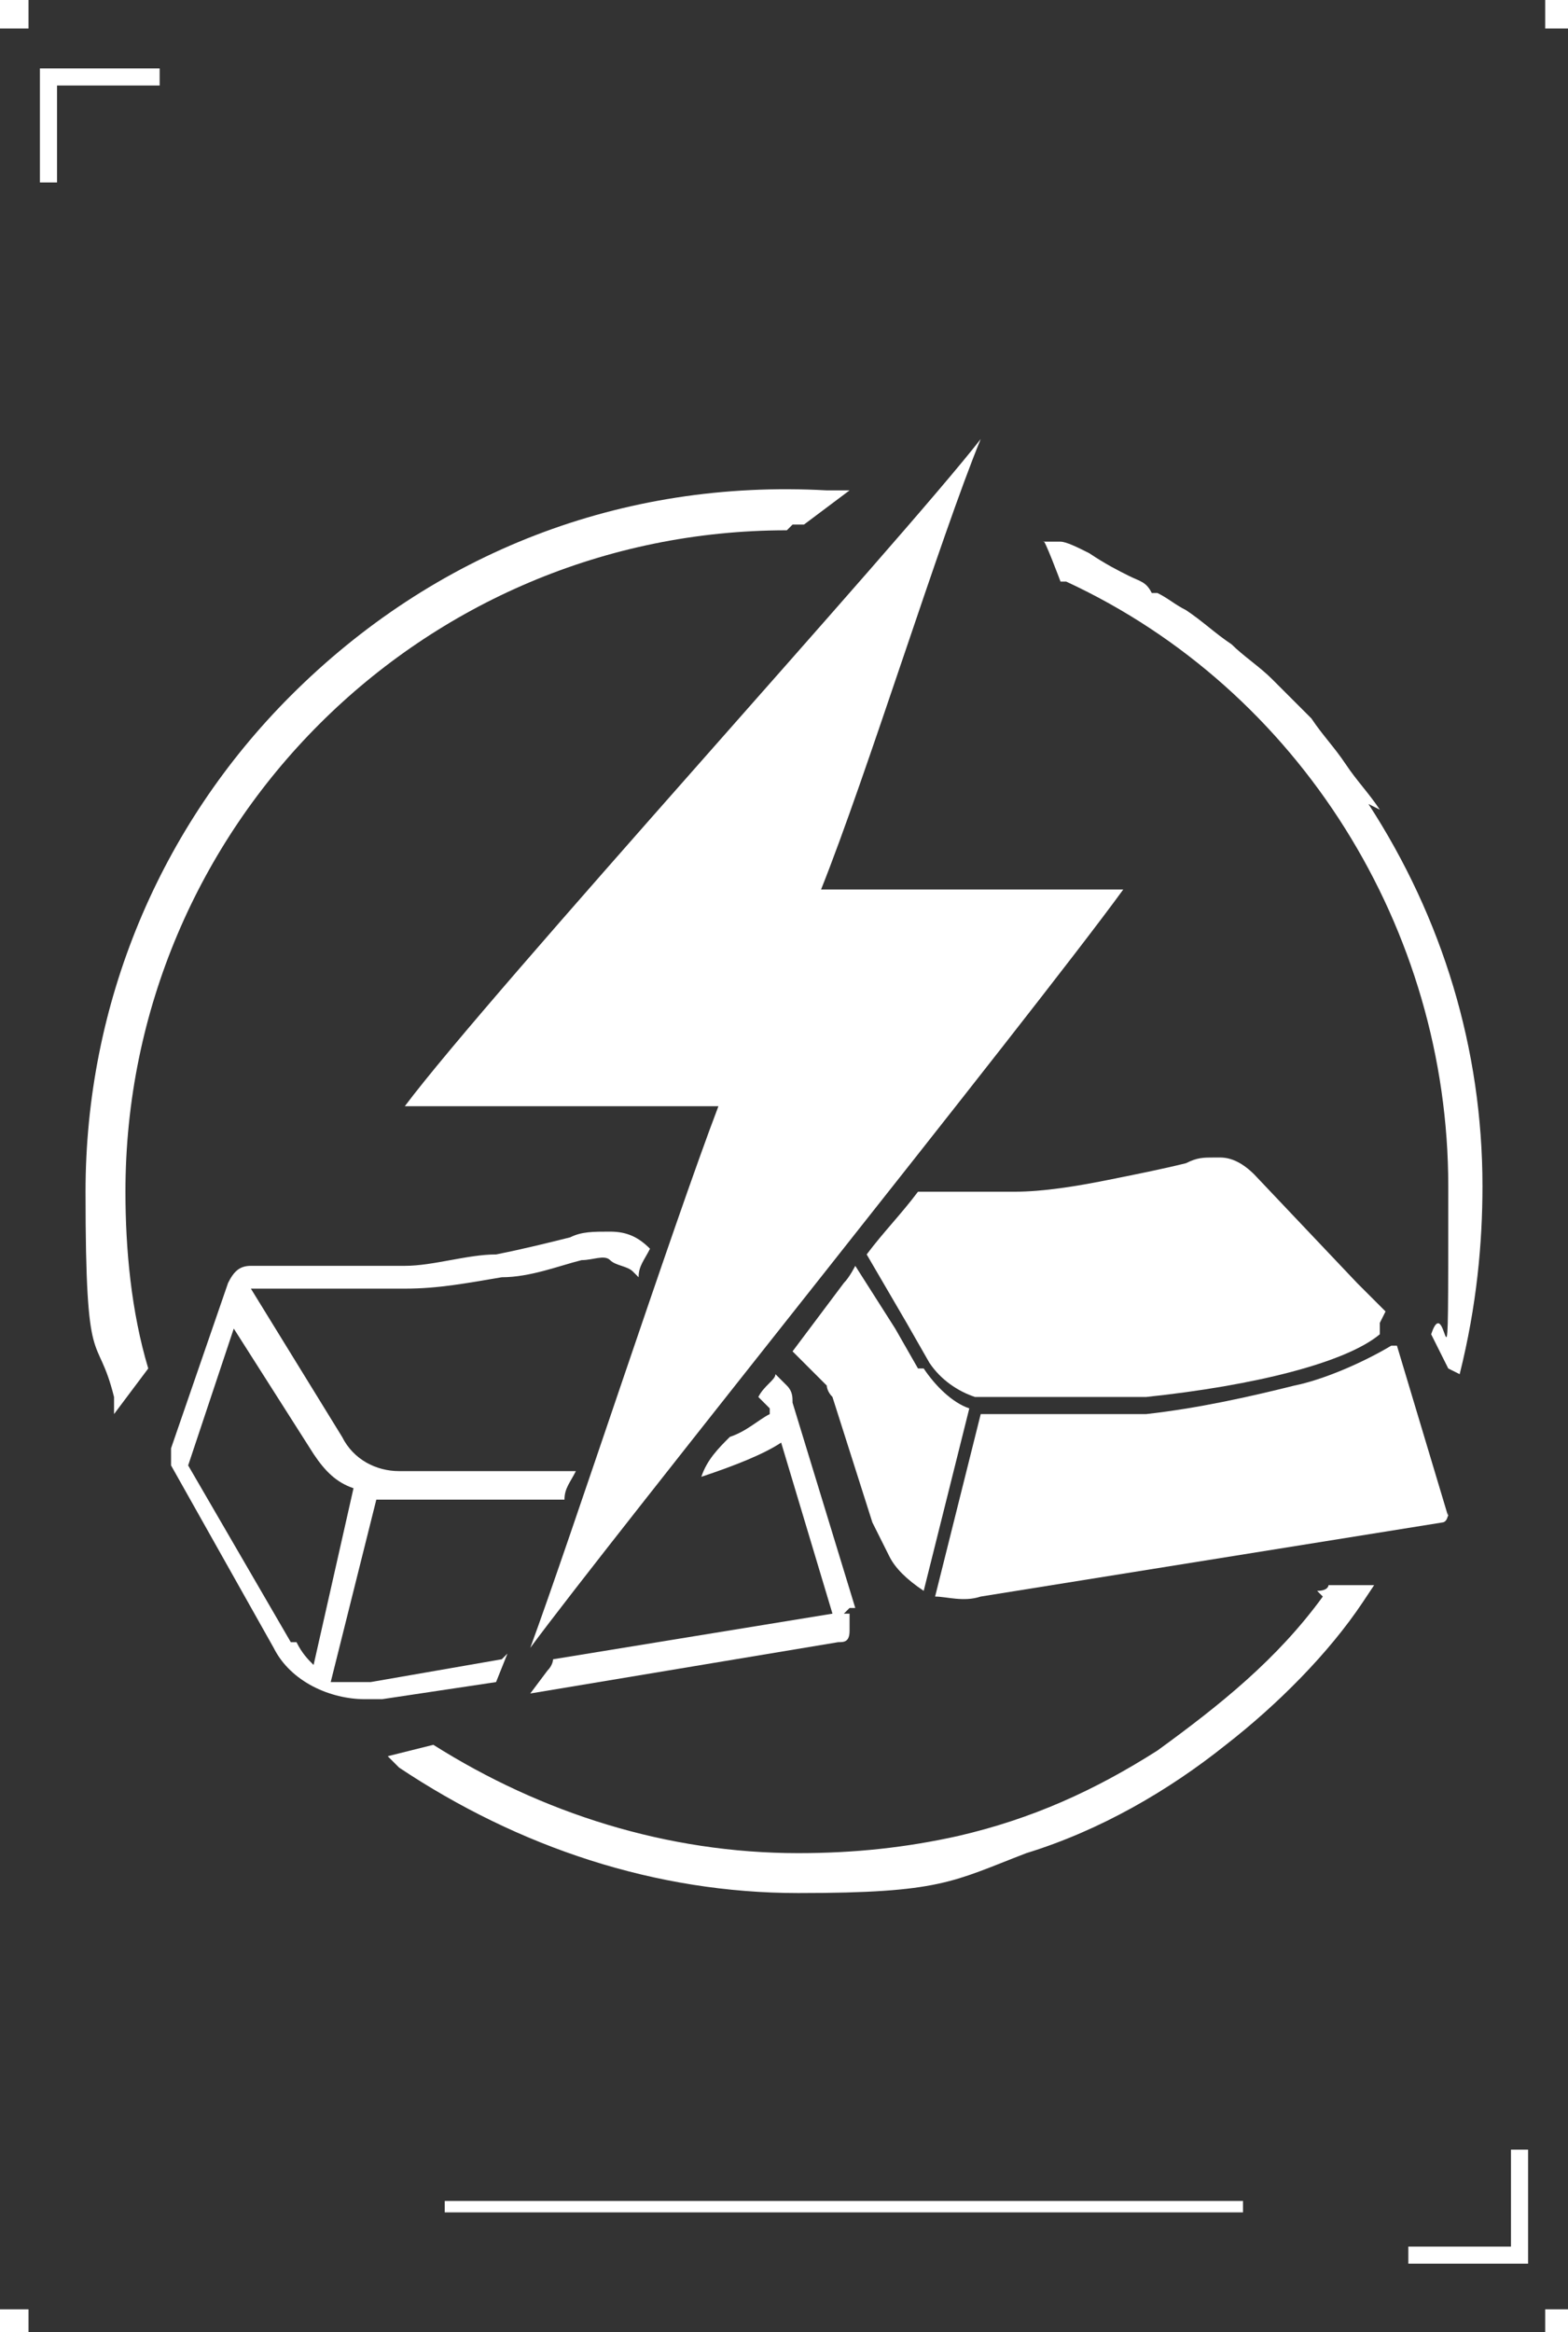 <?xml version="1.0" encoding="UTF-8"?>
<svg id="Layer_1" data-name="Layer 1" xmlns="http://www.w3.org/2000/svg" version="1.1" viewBox="0 0 27.5 40.9">
  <rect x="0" y="0" width="27.5" height="40.9" fill="#333333" stroke="none"/>
  <defs>
    <style>
      .cls-1 {
        fill: #fff;
        stroke-width: 0px;
      }
    </style>
  </defs>
  <rect class="cls-1" x="0" y="40.5" width=".5" height=".5"/>
  <rect class="cls-1" x="27.1" y="0" width=".5" height=".5"/>
  <rect class="cls-1" x="0" y="0" width=".5" height=".5"/>
  <polygon class="cls-1" points="2.8 1.2 2.8 1.5 1 1.5 1 3.2 .7 3.2 .7 1.2 2.8 1.2"/>
  <rect class="cls-1" x="27.1" y="40.5" width=".5" height=".5"/>
  <polygon class="cls-1" points="24.7 39.7 24.7 39.4 26.5 39.4 26.5 37.7 26.8 37.7 26.8 39.7 24.7 39.7"/>
  <rect class="cls-1" x="7.8" y="38.6" width="14" height=".2"/>
  <path class="cls-1" d="M25.4,26.6l-.9-3s0,0-.1,0c-.5.3-1.2.6-1.7.7-.8.2-1.7.4-2.6.5-.5,0-1.1,0-1.6,0s-.6,0-.9,0h0s0,0,0,0c-.1,0-.2,0-.4,0l-.8,3.2c.2,0,.5.1.8,0l8.1-1.3c0,0,.1,0,.1-.2h0Z"/>
  <path class="cls-1" d="M16.1,24l-.4-.7-.7-1.1c0,0-.1.2-.2.3-.3.4-.6.8-.9,1.2,0,0,.1.1.1.1l.5.5c0,0,0,.1.1.2l.7,2.2.3.6c.1.2.3.4.6.6l.8-3.2c-.3-.1-.6-.4-.8-.7"/>
  <path class="cls-1" d="M24.3,23h0s0,0,0,0c0,0,0,0,0,0l-.5-.5s-1.8-1.9-1.8-1.9c-.2-.2-.4-.3-.6-.3,0,0,0,0-.1,0-.2,0-.3,0-.5.1-.4.1-.9.2-1.4.3-.5.1-1.1.2-1.6.2,0,0-.1,0-.2,0-.5,0-1,0-1.5,0-.3.4-.6.7-.9,1.1l.7,1.2.4.7c.2.3.5.5.8.6h.2s0,0,0,0c0,0,.2,0,.3,0h0,0,0,0c.3,0,.6,0,.9,0,.5,0,1,0,1.6,0,1.9-.2,3.5-.6,4.1-1.1,0,0,0,0,0,0,0,0,0-.1,0-.2h0Z"/>
  <path class="cls-1" d="M8.8,29.1l-2.3.4c-.2,0-.5,0-.7,0l.8-3.2c0,0,.2,0,.3,0h.2s0,0,0,0c.2,0,.5,0,.7,0,.5,0,1.1,0,1.6,0,.2,0,.3,0,.5,0,0-.2.1-.3.2-.5-.2,0-.5,0-.7,0-1,0-1.9,0-2.4,0h0c-.4,0-.8-.2-1-.6l-1.6-2.6s0,0,0,0c0,0,0,0,0,0,.2,0,.4,0,.6,0,0,0,.2,0,.2,0,.6,0,1.1,0,1.7,0,0,0,.1,0,.2,0,.6,0,1.1-.1,1.7-.2.5,0,1-.2,1.4-.3h0c.2,0,.4-.1.5,0s.3.1.4.2c0,0,0,0,.1.1,0-.2.1-.3.2-.5-.2-.2-.4-.3-.7-.3-.3,0-.5,0-.7.1h0c-.4.1-.8.2-1.3.3-.5,0-1.1.2-1.6.2,0,0-.1,0-.2,0-.6,0-1.2,0-1.7,0,0,0-.1,0-.2,0-.2,0-.4,0-.6,0-.2,0-.3.1-.4.3,0,0,0,0,0,0l-1,2.9s0,0,0,0h0s0,0,0,0c0,0,0,.2,0,.3l1.8,3.2c.3.6,1,.9,1.6.9s.2,0,.3,0l2-.3.2-.5ZM5.1,28.8l-1.8-3.1.8-2.4,1.4,2.2c.2.3.4.5.7.6l-.7,3.1c-.1-.1-.2-.2-.3-.4"/>
  <path class="cls-1" d="M14.9,28.2h.1s-1.1-3.6-1.1-3.6c0-.1,0-.2-.1-.3l-.2-.2c0,.1-.2.2-.3.4l.2.2s0,.1,0,.1c0,0,0,0,0,0h0c-.2.1-.4.3-.7.4-.2.2-.4.4-.5.7.6-.2,1.1-.4,1.4-.6l.9,3-4.9.8c0,0,0,.1-.1.2l-.3.4,5.4-.9c.1,0,.2,0,.2-.2,0,0,0-.2,0-.3h-.1Z"/>
  <path class="cls-1" d="M14.4,15.6c.8-2,2.1-6.2,2.8-7.9-1.4,1.8-8.6,9.7-10.1,11.7.4,0,5,0,5.5,0-.8,2.1-2.6,7.6-3.3,9.5,1.4-1.9,8.8-11.1,10.4-13.3-.4,0-4.7,0-5.2,0"/>
  <path class="cls-1" d="M23.2,28s0,0,0,0c-.8,1.1-1.8,1.9-2.9,2.7-1.1.7-2.2,1.2-3.5,1.5-.9.2-1.8.3-2.8.3-2.3,0-4.5-.7-6.4-1.9h0s-.8.2-.8.2l.2.2c2.1,1.4,4.5,2.2,7,2.2s2.7-.2,4-.7c1.3-.4,2.5-1.1,3.5-1.9.9-.7,1.8-1.6,2.4-2.5l.2-.3h-.8c0,0,0,.1-.2.1"/>
  <path class="cls-1" d="M13.9,9.2c0,0,.1,0,.2,0h0s.8-.6.8-.6h-.4c-3.6-.2-6.9,1.1-9.4,3.6-2.3,2.3-3.6,5.4-3.6,8.7s.2,2.4.5,3.6v.3c0,0,.6-.8.6-.8h0c-.3-1-.4-2.1-.4-3.1,0-6.4,5.2-11.6,11.6-11.6"/>
  <path class="cls-1" d="M24.2,14.2c-.2-.3-.4-.5-.6-.8-.2-.3-.4-.5-.6-.8-.2-.2-.5-.5-.7-.7-.2-.2-.5-.4-.7-.6-.3-.2-.5-.4-.8-.6-.2-.1-.3-.2-.5-.3h-.1c-.1-.2-.2-.2-.4-.3-.2-.1-.4-.2-.7-.4h0c-.2-.1-.4-.2-.5-.2h-.3c0-.1.3.7.3.7h0s0,0,.1,0h0c4.1,1.9,6.7,6.1,6.7,10.6s0,1.7-.3,2.6h0s.3.6.3.6h0c0,0,.2.1.2.1h0c.3-1.2.4-2.3.4-3.3,0-2.4-.7-4.7-2-6.7"/>
</svg>